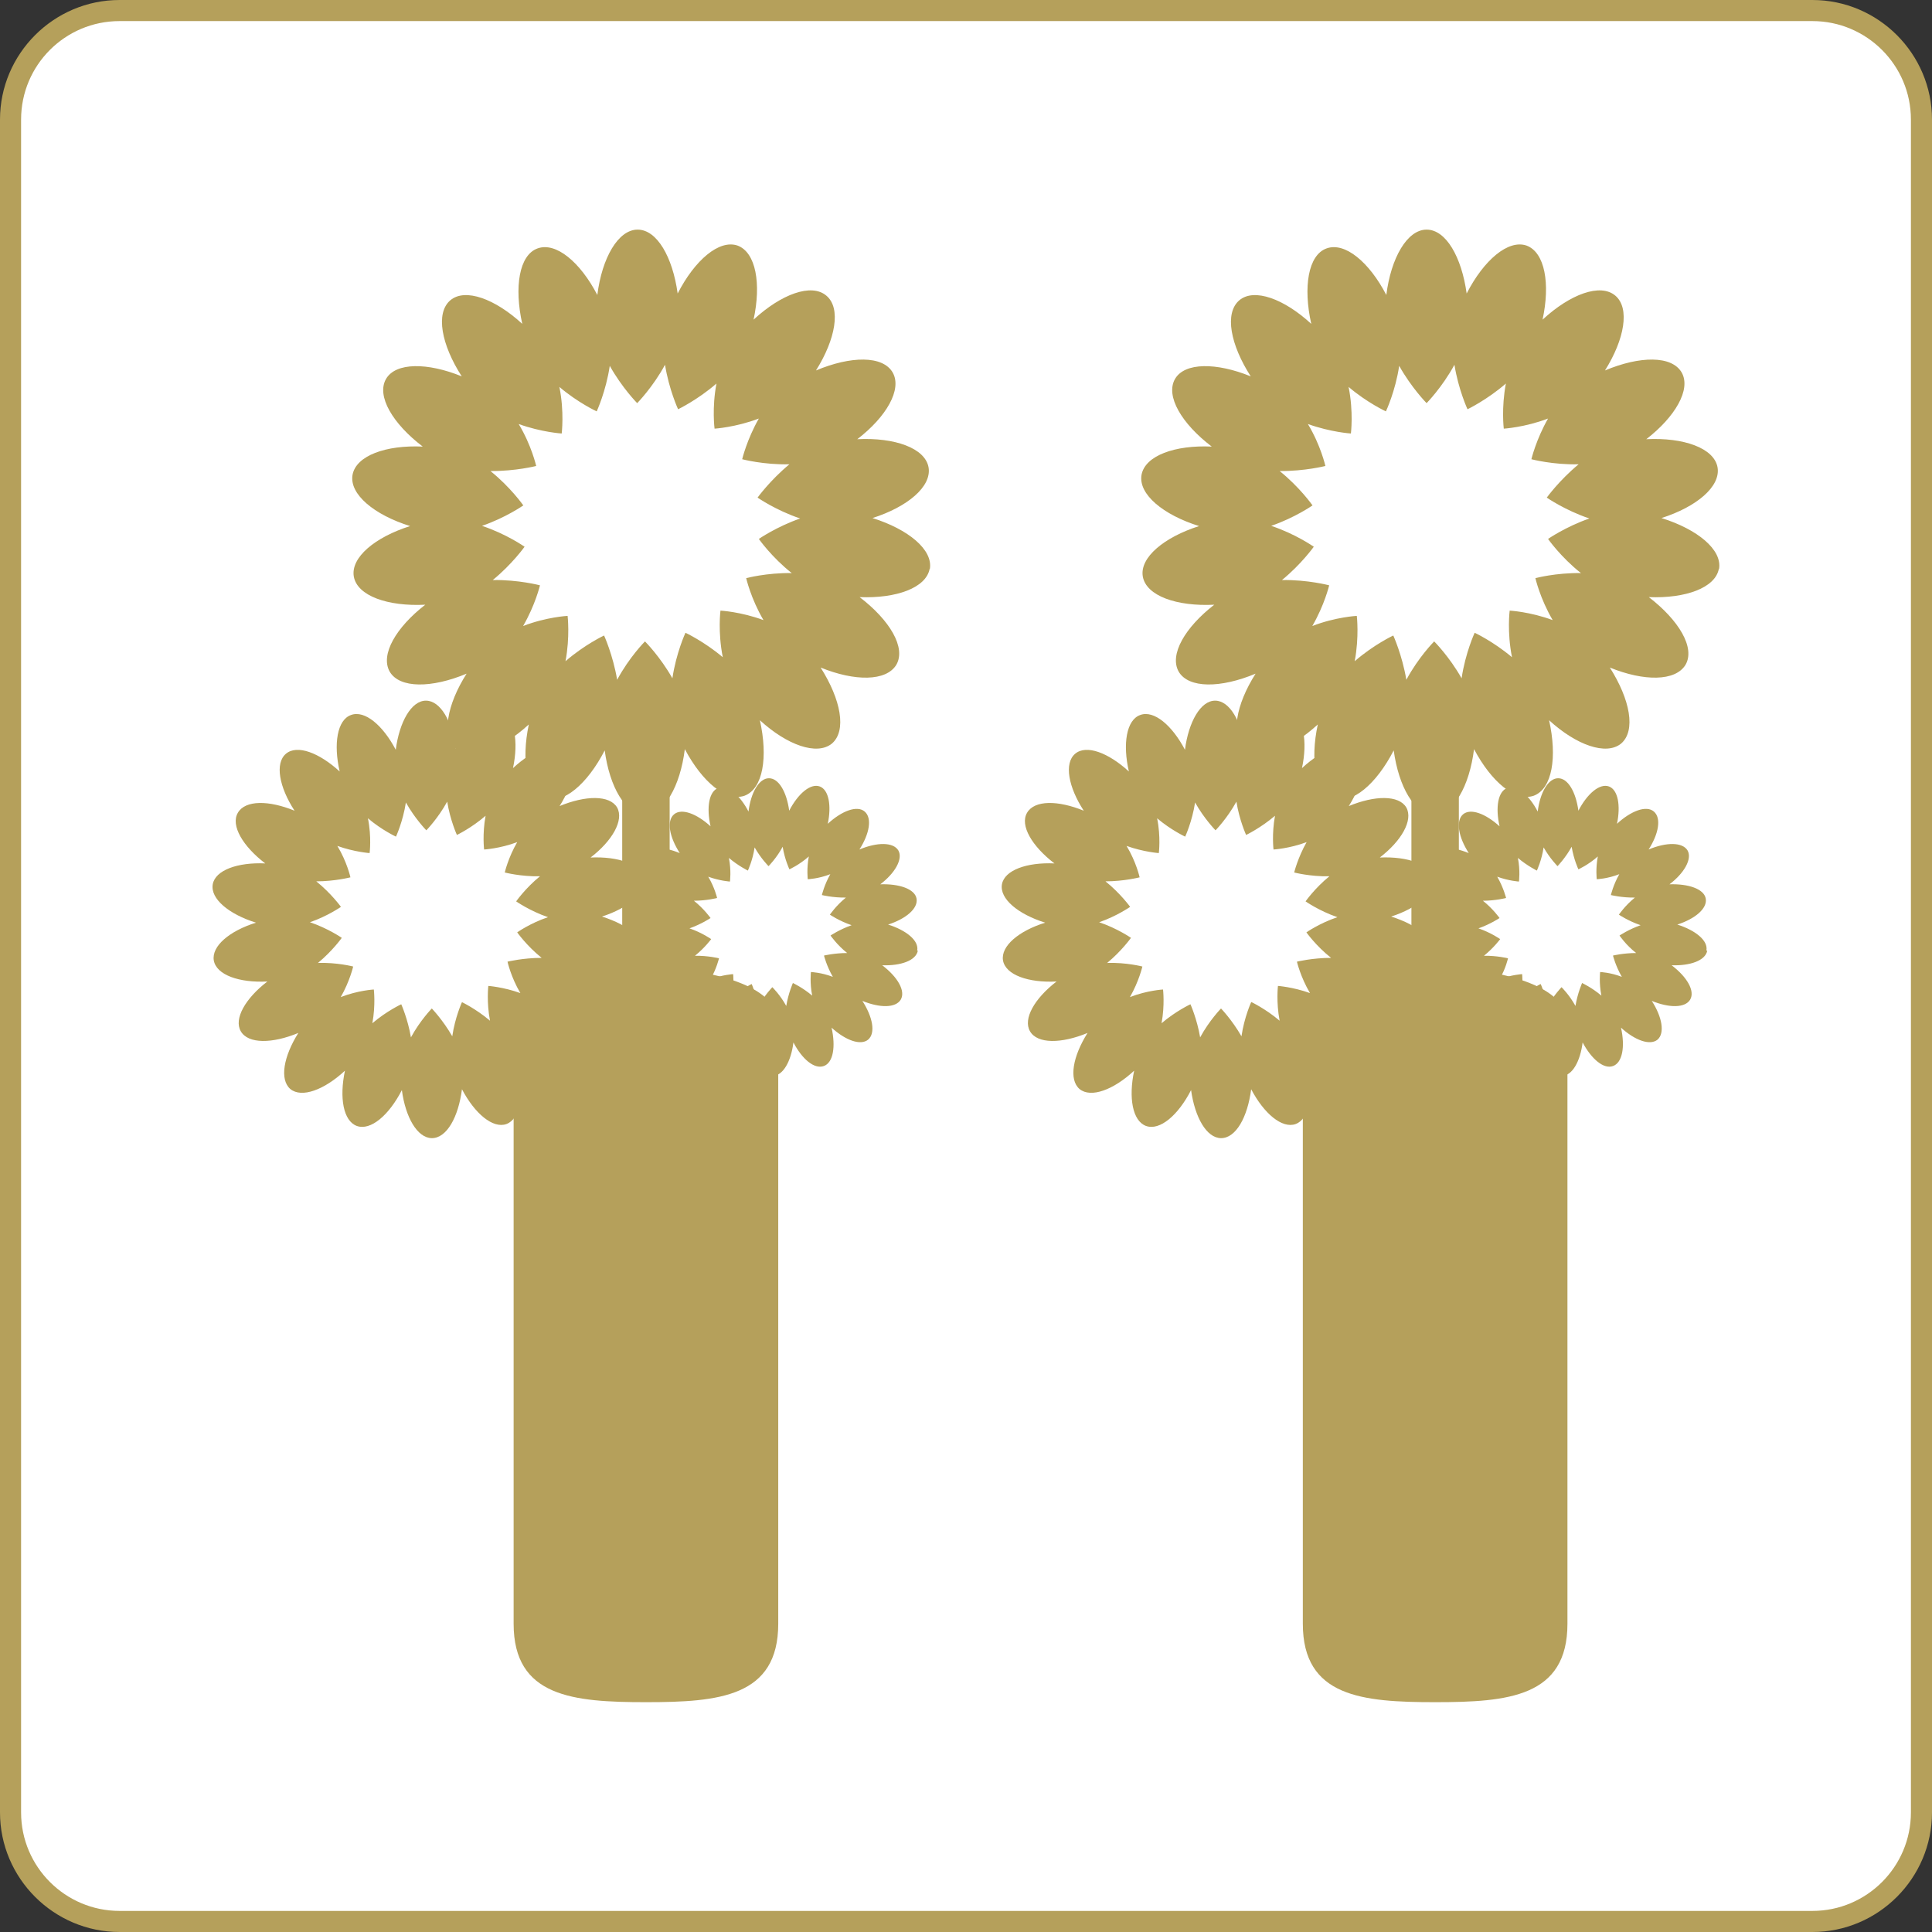 <?xml version="1.0" encoding="UTF-8"?><svg id="_レイヤー_2" xmlns="http://www.w3.org/2000/svg" viewBox="0 0 91.63 91.63"><rect x="0" y="0" width="91.63" height="91.63" fill="#333333" stroke="none"/><defs><style>.cls-1{fill:#fff;}.cls-2{fill:#b5a05b;}</style></defs><g id="_レイヤー_1-2"><g><g><rect class="cls-1" x=".5" y=".5" width="90.63" height="90.63" rx="5.17" ry="5.17"/><path class="cls-2" d="M85.96,1c2.57,0,4.67,2.09,4.67,4.67V85.96c0,2.57-2.09,4.67-4.67,4.67H5.67c-2.57,0-4.67-2.09-4.67-4.67V5.67C1,3.09,3.09,1,5.67,1H85.96m0-1H5.67C2.55,0,0,2.55,0,5.67V85.96c0,3.12,2.55,5.67,5.67,5.67H85.96c3.12,0,5.67-2.55,5.67-5.67V5.67c0-3.12-2.55-5.67-5.67-5.67h0Z"/></g><g><path class="cls-2" d="M44.1,26.99c.16-.92-1.03-1.89-2.72-2.42,1.66-.53,2.81-1.49,2.66-2.4-.16-.92-1.61-1.43-3.38-1.34,1.38-1.06,2.13-2.36,1.68-3.16-.47-.82-2-.79-3.64-.1,.93-1.48,1.2-2.96,.49-3.55-.71-.6-2.14-.07-3.45,1.14,.37-1.71,.11-3.18-.75-3.51-.88-.31-2.04,.69-2.85,2.27-.24-1.73-.98-3.03-1.9-3.03s-1.69,1.34-1.91,3.1c-.81-1.56-1.96-2.52-2.83-2.21-.88,.31-1.12,1.84-.73,3.58-1.29-1.19-2.71-1.71-3.41-1.12-.72,.61-.42,2.12,.54,3.61-1.62-.66-3.13-.67-3.59,.12-.47,.81,.32,2.13,1.74,3.21-1.75-.08-3.16,.43-3.33,1.34-.16,.92,1.03,1.9,2.73,2.43-1.67,.53-2.82,1.49-2.67,2.39,.16,.92,1.61,1.43,3.39,1.34-1.38,1.07-2.14,2.36-1.69,3.17,.47,.81,2,.79,3.65,.1-.94,1.48-1.2,2.95-.51,3.56,.72,.6,2.15,.05,3.46-1.15-.36,1.71-.11,3.17,.74,3.5,.89,.32,2.04-.68,2.86-2.27,.23,1.73,.98,3.03,1.89,3.04,.94,0,1.69-1.34,1.91-3.1,.82,1.55,1.96,2.51,2.83,2.21,.88-.33,1.12-1.83,.73-3.58,1.29,1.18,2.7,1.68,3.41,1.11,.72-.61,.43-2.1-.53-3.61,1.62,.66,3.11,.66,3.59-.13,.47-.81-.31-2.12-1.74-3.21,1.74,.07,3.15-.44,3.32-1.34Zm-11.59,3.02s-.44,.95-.62,2.16c-.58-1.03-1.3-1.75-1.3-1.75,0,0-.74,.74-1.32,1.82-.2-1.18-.62-2.1-.62-2.1,0,0-.92,.43-1.83,1.22,.22-1.16,.1-2.15,.1-2.15,0,0-1,.05-2.11,.48,.58-1,.8-1.93,.8-1.93,0,0-1.02-.27-2.24-.25,.92-.75,1.51-1.58,1.51-1.58,0,0-.87-.61-2.02-.99,1.13-.39,1.96-.97,1.96-.97,0,0-.61-.87-1.56-1.63,1.19,.01,2.17-.24,2.17-.24,0,0-.22-.98-.83-1.99,1.08,.39,2.04,.45,2.04,.45,0,0,.13-1.03-.11-2.21,.88,.75,1.77,1.16,1.77,1.16,0,0,.44-.95,.62-2.16,.58,1.04,1.3,1.77,1.3,1.77,0,0,.74-.75,1.32-1.82,.19,1.18,.62,2.11,.62,2.11,0,0,.92-.44,1.82-1.22-.22,1.16-.09,2.14-.09,2.14,0,0,.99-.06,2.1-.48-.57,1-.79,1.93-.79,1.93,0,0,1.02,.27,2.24,.24-.92,.76-1.51,1.58-1.51,1.58,0,0,.86,.6,2.02,.99-1.12,.39-1.96,.97-1.96,.97,0,0,.6,.86,1.56,1.62-1.19-.02-2.16,.24-2.16,.24,0,0,.22,.97,.82,1.99-1.08-.4-2.04-.45-2.04-.45,0,0-.13,1.01,.11,2.21-.89-.75-1.77-1.16-1.77-1.16Z"/><path class="cls-2" d="M30.59,45.28c.12-.69-.77-1.41-2.04-1.81,1.24-.4,2.1-1.12,1.99-1.79-.12-.69-1.2-1.07-2.53-1.01,1.03-.79,1.59-1.77,1.26-2.37-.35-.6-1.5-.58-2.73-.07,.7-1.11,.89-2.21,.37-2.66-.53-.45-1.6-.05-2.58,.86,.27-1.27,.08-2.38-.57-2.62-.66-.24-1.52,.51-2.14,1.7-.17-1.3-.73-2.28-1.42-2.28s-1.26,1.01-1.43,2.33c-.61-1.16-1.47-1.89-2.12-1.65-.66,.23-.84,1.38-.54,2.68-.97-.89-2.02-1.29-2.55-.84-.53,.45-.32,1.58,.41,2.7-1.22-.5-2.34-.51-2.69,.1-.35,.6,.24,1.59,1.3,2.4-1.31-.06-2.37,.32-2.49,.99-.12,.69,.77,1.42,2.05,1.82-1.25,.39-2.11,1.11-2,1.79,.12,.69,1.21,1.07,2.54,1-1.04,.8-1.6,1.77-1.26,2.36,.35,.61,1.5,.59,2.73,.08-.7,1.11-.9,2.21-.38,2.66,.54,.44,1.61,.04,2.59-.87-.27,1.28-.08,2.38,.56,2.62,.66,.24,1.53-.51,2.14-1.7,.17,1.29,.73,2.27,1.42,2.28,.71,0,1.26-1,1.43-2.32,.61,1.16,1.47,1.88,2.11,1.65,.66-.25,.84-1.37,.55-2.66,.97,.88,2.02,1.25,2.55,.82,.53-.45,.32-1.58-.4-2.7,1.21,.49,2.33,.49,2.68-.1,.35-.61-.23-1.59-1.29-2.4,1.3,.05,2.35-.33,2.48-1.01Zm-8.68,2.25s-.33,.72-.46,1.62c-.44-.77-.97-1.32-.97-1.32,0,0-.55,.56-.99,1.37-.15-.88-.46-1.57-.46-1.57,0,0-.69,.32-1.37,.9,.16-.87,.07-1.6,.07-1.6,0,0-.75,.04-1.57,.36,.43-.75,.59-1.45,.59-1.45,0,0-.76-.2-1.67-.17,.69-.57,1.13-1.19,1.13-1.19,0,0-.65-.45-1.51-.74,.84-.29,1.47-.73,1.47-.73,0,0-.46-.64-1.17-1.21,.88,0,1.62-.19,1.62-.19,0,0-.16-.73-.62-1.49,.81,.29,1.53,.34,1.53,.34,0,0,.1-.76-.08-1.65,.66,.56,1.33,.87,1.33,.87,0,0,.33-.71,.47-1.62,.43,.77,.97,1.32,.97,1.32,0,0,.55-.56,.99-1.36,.14,.88,.46,1.58,.46,1.58,0,0,.69-.33,1.36-.91-.16,.87-.07,1.6-.07,1.6,0,0,.74-.04,1.57-.35-.43,.74-.59,1.44-.59,1.44,0,0,.76,.2,1.67,.18-.69,.56-1.13,1.19-1.13,1.19,0,0,.64,.45,1.51,.75-.84,.28-1.46,.72-1.46,.72,0,0,.45,.64,1.16,1.21-.89,0-1.62,.18-1.62,.18,0,0,.16,.73,.61,1.49-.81-.29-1.52-.34-1.52-.34,0,0-.09,.77,.08,1.65-.66-.56-1.33-.88-1.33-.88Z"/><path class="cls-2" d="M43.5,45.08c.09-.47-.52-.96-1.38-1.23,.84-.27,1.43-.76,1.35-1.23-.08-.46-.82-.71-1.72-.68,.7-.53,1.08-1.2,.86-1.6-.24-.41-1.02-.4-1.85-.05,.48-.75,.61-1.49,.25-1.8-.36-.31-1.09-.03-1.75,.58,.18-.86,.05-1.61-.38-1.77-.44-.16-1.03,.34-1.45,1.15-.12-.88-.49-1.54-.96-1.54s-.86,.68-.97,1.58c-.41-.79-1-1.28-1.43-1.12-.45,.16-.57,.93-.37,1.82-.66-.6-1.37-.87-1.73-.57-.37,.31-.22,1.08,.27,1.84-.83-.34-1.59-.34-1.82,.06-.24,.4,.16,1.08,.89,1.63-.89-.04-1.61,.22-1.69,.68-.08,.47,.52,.96,1.39,1.23-.85,.27-1.44,.76-1.36,1.22,.09,.47,.82,.72,1.73,.69-.7,.54-1.09,1.2-.86,1.6,.24,.41,1.01,.4,1.85,.06-.47,.75-.61,1.49-.26,1.8,.37,.31,1.1,.03,1.76-.59-.19,.87-.06,1.62,.38,1.78,.45,.16,1.04-.34,1.45-1.14,.12,.88,.5,1.53,.96,1.54,.48,0,.86-.69,.97-1.58,.41,.79,.99,1.28,1.44,1.12,.45-.16,.57-.92,.37-1.82,.66,.6,1.37,.86,1.73,.57,.37-.31,.22-1.08-.27-1.84,.83,.34,1.58,.34,1.82-.06,.24-.41-.15-1.08-.88-1.63,.88,.03,1.6-.22,1.69-.69Zm-5.89,1.53s-.22,.49-.32,1.1c-.29-.53-.66-.89-.66-.89,0,0-.37,.38-.67,.92-.1-.6-.31-1.07-.31-1.07,0,0-.47,.22-.93,.62,.11-.59,.05-1.09,.05-1.09,0,0-.5,.03-1.07,.24,.29-.51,.4-.99,.4-.99,0,0-.52-.13-1.14-.12,.47-.38,.77-.79,.77-.79,0,0-.44-.31-1.03-.51,.57-.2,1-.49,1-.49,0,0-.31-.44-.79-.82,.6,0,1.1-.13,1.1-.13,0,0-.11-.49-.42-1.01,.55,.2,1.03,.23,1.03,.23,0,0,.07-.52-.05-1.12,.45,.38,.9,.6,.9,.6,0,0,.23-.49,.32-1.1,.3,.53,.66,.89,.66,.89,0,0,.38-.38,.67-.92,.1,.61,.32,1.07,.32,1.07,0,0,.47-.21,.92-.61-.11,.58-.05,1.08-.05,1.08,0,0,.51-.02,1.07-.24-.29,.51-.4,.99-.4,.99,0,0,.52,.13,1.14,.12-.47,.38-.76,.81-.76,.81,0,0,.44,.3,1.03,.5-.57,.2-1,.49-1,.49,0,0,.31,.45,.79,.83-.6,0-1.1,.12-1.1,.12,0,0,.12,.49,.42,1.01-.55-.21-1.04-.23-1.04-.23,0,0-.06,.52,.06,1.12-.45-.38-.9-.59-.9-.59Z"/><path class="cls-2" d="M36.91,77.01c0,3.47-2.81,3.72-6.27,3.72h0c-3.46,0-6.28-.25-6.28-3.72v-28.5c0-3.47,12.55-3.47,12.55,0v28.5Z"/><rect class="cls-2" x="29.51" y="35.59" width="2.25" height="15.04"/></g><g><path class="cls-2" d="M81.53,26.99c.16-.92-1.03-1.89-2.73-2.42,1.66-.53,2.81-1.49,2.66-2.4-.16-.92-1.61-1.43-3.38-1.34,1.37-1.06,2.13-2.36,1.68-3.16-.47-.82-2-.79-3.64-.1,.93-1.48,1.19-2.96,.49-3.55-.71-.6-2.14-.07-3.45,1.14,.37-1.71,.11-3.18-.75-3.51-.88-.31-2.04,.69-2.85,2.27-.24-1.73-.98-3.03-1.9-3.03s-1.69,1.34-1.91,3.1c-.81-1.56-1.96-2.52-2.83-2.21-.88,.31-1.12,1.84-.73,3.58-1.29-1.19-2.71-1.71-3.41-1.12-.72,.61-.42,2.12,.54,3.61-1.62-.66-3.13-.67-3.59,.12-.47,.81,.32,2.13,1.74,3.21-1.75-.08-3.16,.43-3.33,1.34-.16,.92,1.03,1.9,2.73,2.43-1.66,.53-2.82,1.49-2.67,2.39,.16,.92,1.61,1.43,3.39,1.34-1.38,1.07-2.14,2.36-1.69,3.17,.47,.81,2,.79,3.65,.1-.94,1.48-1.2,2.95-.51,3.56,.72,.6,2.15,.05,3.46-1.15-.37,1.71-.11,3.17,.74,3.5,.89,.32,2.04-.68,2.86-2.27,.24,1.73,.98,3.03,1.9,3.04,.94,0,1.69-1.34,1.91-3.1,.82,1.55,1.96,2.51,2.83,2.21,.88-.33,1.12-1.83,.73-3.58,1.29,1.18,2.7,1.68,3.41,1.11,.72-.61,.43-2.1-.53-3.61,1.62,.66,3.11,.66,3.59-.13,.47-.81-.32-2.12-1.74-3.21,1.74,.07,3.15-.44,3.32-1.34Zm-11.59,3.02s-.44,.95-.62,2.16c-.58-1.03-1.3-1.75-1.3-1.75,0,0-.74,.74-1.32,1.82-.2-1.18-.62-2.1-.62-2.1,0,0-.92,.43-1.83,1.22,.22-1.16,.1-2.15,.1-2.15,0,0-1,.05-2.11,.48,.58-1,.8-1.93,.8-1.93,0,0-1.02-.27-2.24-.25,.92-.75,1.51-1.58,1.51-1.58,0,0-.87-.61-2.02-.99,1.13-.39,1.96-.97,1.96-.97,0,0-.61-.87-1.56-1.63,1.19,.01,2.17-.24,2.17-.24,0,0-.22-.98-.83-1.99,1.09,.39,2.04,.45,2.04,.45,0,0,.13-1.03-.11-2.21,.88,.75,1.77,1.16,1.77,1.16,0,0,.45-.95,.63-2.16,.58,1.04,1.3,1.77,1.3,1.77,0,0,.74-.75,1.32-1.82,.19,1.18,.62,2.11,.62,2.11,0,0,.92-.44,1.82-1.22-.22,1.16-.1,2.14-.1,2.14,0,0,1-.06,2.1-.48-.57,1-.79,1.93-.79,1.93,0,0,1.02,.27,2.24,.24-.92,.76-1.51,1.58-1.51,1.58,0,0,.86,.6,2.02,.99-1.12,.39-1.96,.97-1.96,.97,0,0,.6,.86,1.56,1.62-1.19-.02-2.16,.24-2.16,.24,0,0,.22,.97,.82,1.99-1.08-.4-2.04-.45-2.04-.45,0,0-.13,1.01,.11,2.21-.89-.75-1.77-1.16-1.77-1.16Z"/><path class="cls-2" d="M68.02,45.28c.12-.69-.77-1.41-2.04-1.81,1.24-.4,2.1-1.12,1.99-1.79-.12-.69-1.2-1.07-2.53-1.01,1.03-.79,1.59-1.77,1.26-2.37-.35-.6-1.5-.58-2.73-.07,.7-1.11,.89-2.21,.37-2.66-.53-.45-1.61-.05-2.59,.86,.27-1.27,.08-2.38-.56-2.62-.66-.24-1.52,.51-2.14,1.7-.17-1.3-.73-2.28-1.42-2.28s-1.26,1.01-1.43,2.33c-.61-1.16-1.47-1.89-2.12-1.65-.66,.23-.84,1.38-.54,2.68-.97-.89-2.02-1.29-2.55-.84-.53,.45-.32,1.58,.41,2.7-1.22-.5-2.34-.51-2.69,.1-.35,.6,.24,1.59,1.3,2.4-1.31-.06-2.37,.32-2.49,.99-.12,.69,.77,1.42,2.05,1.82-1.25,.39-2.11,1.11-2,1.79,.12,.69,1.21,1.07,2.54,1-1.04,.8-1.6,1.77-1.26,2.36,.35,.61,1.5,.59,2.73,.08-.7,1.11-.9,2.21-.38,2.66,.54,.44,1.61,.04,2.59-.87-.27,1.28-.08,2.38,.56,2.62,.66,.24,1.53-.51,2.14-1.7,.18,1.29,.73,2.27,1.42,2.28,.71,0,1.26-1,1.43-2.32,.61,1.16,1.47,1.88,2.11,1.65,.66-.25,.84-1.37,.55-2.66,.97,.88,2.02,1.25,2.55,.82,.53-.45,.32-1.58-.4-2.7,1.21,.49,2.33,.49,2.68-.1,.35-.61-.23-1.59-1.3-2.4,1.31,.05,2.36-.33,2.49-1.01Zm-8.68,2.25s-.33,.72-.46,1.62c-.44-.77-.97-1.32-.97-1.32,0,0-.55,.56-.99,1.37-.15-.88-.46-1.57-.46-1.57,0,0-.69,.32-1.37,.9,.16-.87,.07-1.6,.07-1.6,0,0-.75,.04-1.57,.36,.43-.75,.59-1.45,.59-1.45,0,0-.76-.2-1.67-.17,.69-.57,1.13-1.19,1.13-1.19,0,0-.65-.45-1.51-.74,.84-.29,1.47-.73,1.47-.73,0,0-.46-.64-1.17-1.21,.88,0,1.62-.19,1.62-.19,0,0-.16-.73-.62-1.49,.81,.29,1.53,.34,1.53,.34,0,0,.1-.76-.08-1.65,.66,.56,1.33,.87,1.33,.87,0,0,.33-.71,.47-1.62,.43,.77,.97,1.32,.97,1.32,0,0,.55-.56,.99-1.36,.14,.88,.46,1.58,.46,1.58,0,0,.69-.33,1.37-.91-.16,.87-.07,1.6-.07,1.6,0,0,.74-.04,1.57-.35-.42,.74-.59,1.44-.59,1.44,0,0,.76,.2,1.67,.18-.69,.56-1.13,1.19-1.13,1.19,0,0,.64,.45,1.51,.75-.84,.28-1.47,.72-1.47,.72,0,0,.45,.64,1.17,1.21-.89,0-1.62,.18-1.62,.18,0,0,.17,.73,.62,1.49-.81-.29-1.52-.34-1.52-.34,0,0-.09,.77,.08,1.65-.66-.56-1.33-.88-1.33-.88Z"/><path class="cls-2" d="M80.93,45.08c.09-.47-.52-.96-1.38-1.23,.84-.27,1.43-.76,1.35-1.23-.08-.46-.82-.71-1.72-.68,.7-.53,1.08-1.2,.86-1.6-.24-.41-1.02-.4-1.85-.05,.48-.75,.61-1.49,.25-1.8-.36-.31-1.09-.03-1.75,.58,.18-.86,.05-1.61-.38-1.77-.44-.16-1.03,.34-1.45,1.15-.12-.88-.49-1.54-.96-1.54s-.86,.68-.97,1.58c-.41-.79-1-1.28-1.44-1.12-.45,.16-.57,.93-.37,1.82-.66-.6-1.37-.87-1.73-.57-.36,.31-.22,1.08,.27,1.84-.83-.34-1.59-.34-1.82,.06-.24,.4,.16,1.08,.89,1.63-.89-.04-1.61,.22-1.69,.68-.08,.47,.52,.96,1.39,1.23-.85,.27-1.44,.76-1.36,1.22,.09,.47,.82,.72,1.73,.69-.71,.54-1.09,1.2-.86,1.6,.24,.41,1.01,.4,1.85,.06-.47,.75-.61,1.49-.26,1.8,.37,.31,1.09,.03,1.76-.59-.18,.87-.05,1.62,.38,1.78,.45,.16,1.04-.34,1.46-1.14,.12,.88,.5,1.53,.96,1.54,.48,0,.86-.69,.97-1.58,.42,.79,1,1.28,1.44,1.12,.45-.16,.58-.92,.38-1.82,.66,.6,1.37,.86,1.73,.57,.36-.31,.22-1.08-.27-1.84,.83,.34,1.58,.34,1.82-.06,.24-.41-.15-1.08-.88-1.63,.88,.03,1.6-.22,1.69-.69Zm-5.89,1.53s-.22,.49-.32,1.1c-.29-.53-.66-.89-.66-.89,0,0-.37,.38-.67,.92-.1-.6-.32-1.07-.32-1.07,0,0-.47,.22-.93,.62,.11-.59,.05-1.09,.05-1.09,0,0-.5,.03-1.07,.24,.3-.51,.4-.99,.4-.99,0,0-.52-.13-1.14-.12,.47-.38,.77-.79,.77-.79,0,0-.44-.31-1.03-.51,.57-.2,1-.49,1-.49,0,0-.31-.44-.79-.82,.6,0,1.1-.13,1.1-.13,0,0-.12-.49-.42-1.01,.55,.2,1.03,.23,1.03,.23,0,0,.07-.52-.05-1.12,.45,.38,.9,.6,.9,.6,0,0,.23-.49,.32-1.1,.3,.53,.66,.89,.66,.89,0,0,.37-.38,.67-.92,.1,.61,.32,1.07,.32,1.07,0,0,.47-.21,.92-.61-.11,.58-.05,1.08-.05,1.08,0,0,.51-.02,1.07-.24-.29,.51-.4,.99-.4,.99,0,0,.52,.13,1.14,.12-.47,.38-.76,.81-.76,.81,0,0,.44,.3,1.03,.5-.57,.2-1,.49-1,.49,0,0,.3,.45,.79,.83-.6,0-1.1,.12-1.1,.12,0,0,.12,.49,.42,1.01-.54-.21-1.03-.23-1.03-.23,0,0-.06,.52,.06,1.12-.45-.38-.9-.59-.9-.59Z"/><path class="cls-2" d="M74.34,77.01c0,3.47-2.81,3.72-6.27,3.72h0c-3.46,0-6.28-.25-6.28-3.72v-28.5c0-3.47,12.55-3.47,12.55,0v28.5Z"/><rect class="cls-2" x="66.94" y="35.59" width="2.25" height="15.04"/></g></g></g></svg>
